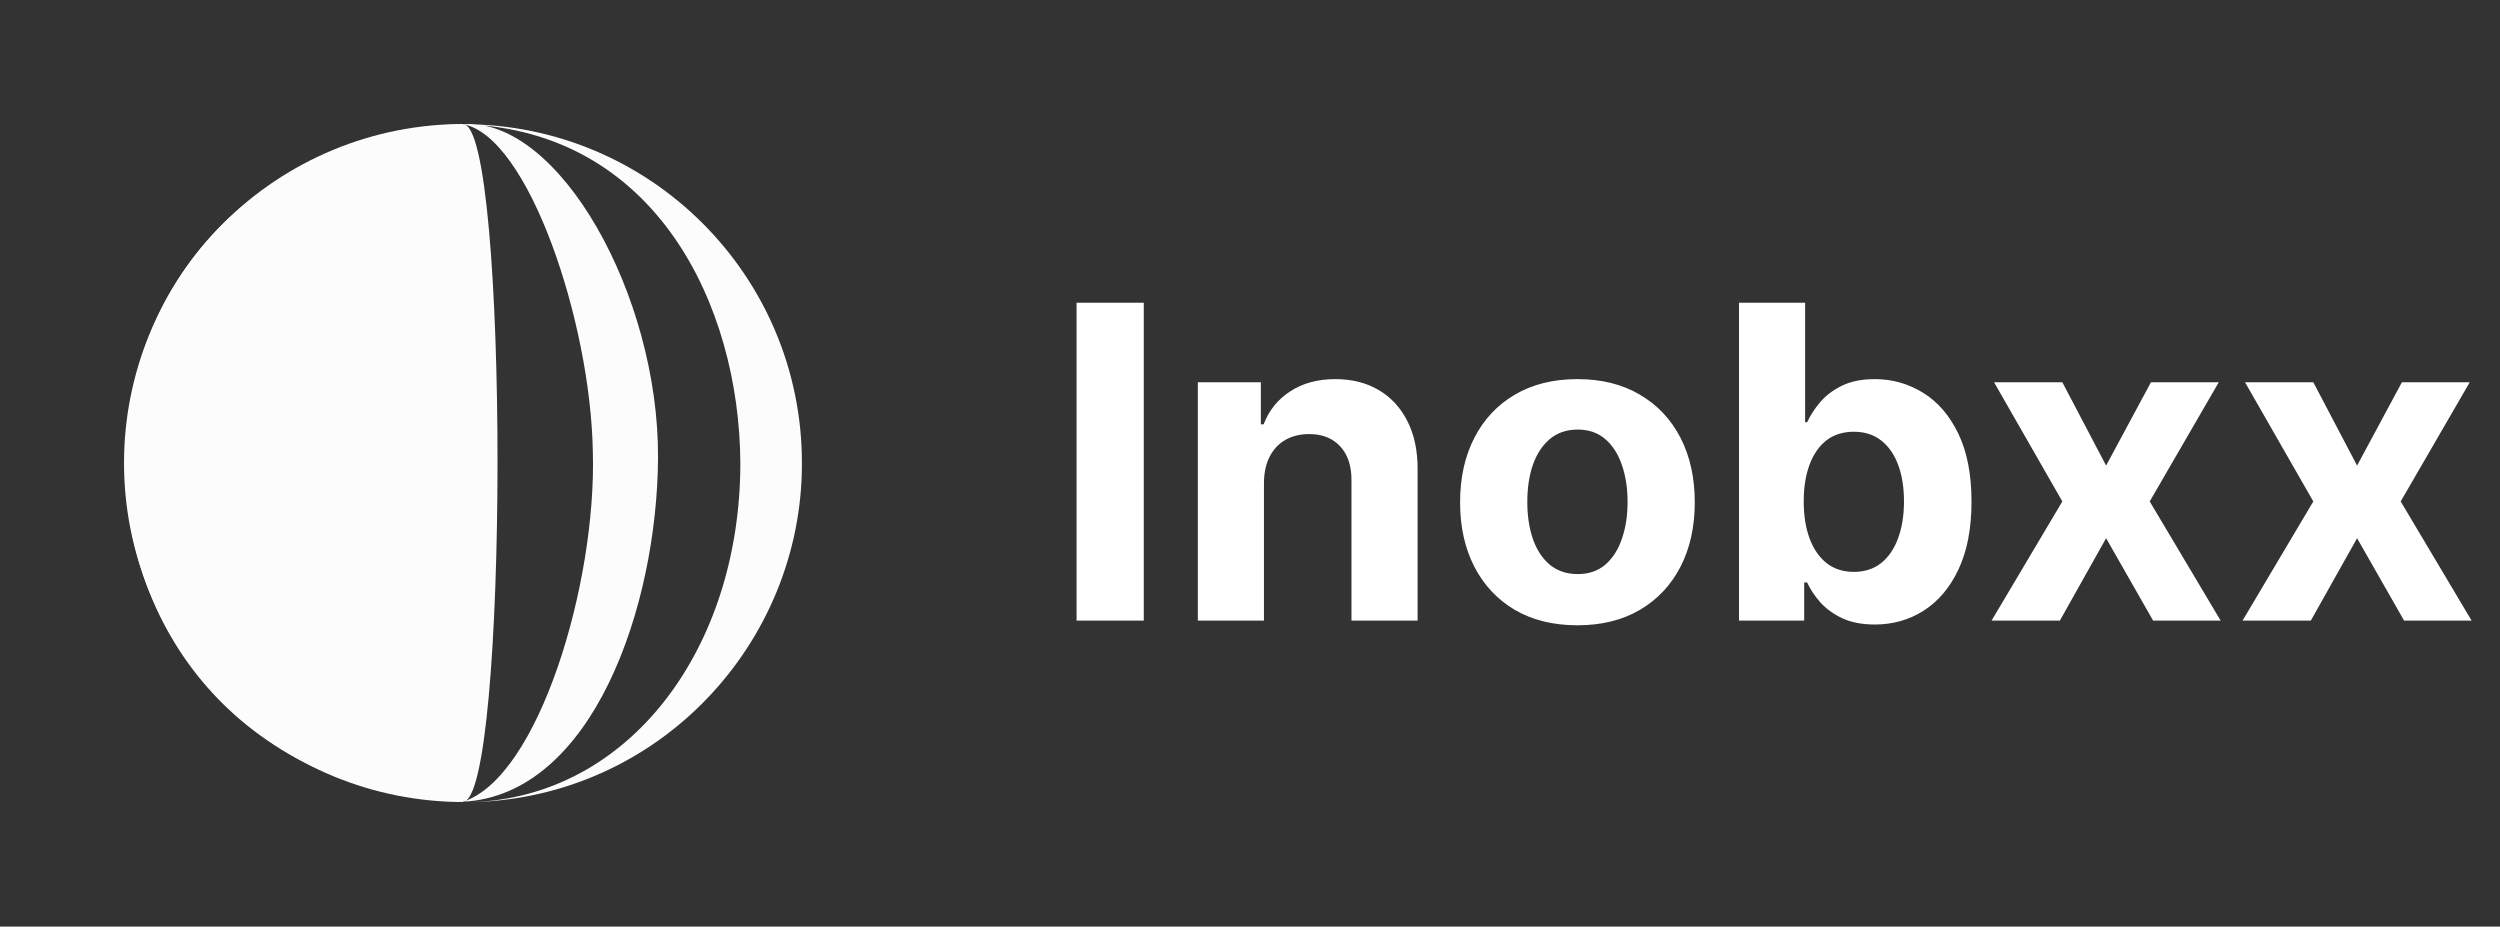 <?xml version="1.0" encoding="UTF-8"?> <svg xmlns="http://www.w3.org/2000/svg" width="143" height="53" viewBox="0 0 143 53" fill="none"><rect x="0" y="0" width="143" height="53" fill="#333333" stroke="none"/><path d="M26.494 7.105C23.728 7.237 23.907 45.781 26.477 45.86C29.107 45.858 29.124 7.102 26.494 7.105ZM18.955 26.478C18.938 35.532 23.319 45.863 26.477 45.86C19.785 45.702 15.471 35.968 15.333 27.135C15.179 17.23 20.6 6.867 26.494 7.105C23.182 7.51 18.97 18.366 18.955 26.478ZM26.477 45.86C30.823 44.481 34.132 33.324 33.91 25.843C33.788 18.444 30.238 7.802 26.494 7.105C31.988 6.714 37.692 16.907 37.639 26.187C37.592 34.684 33.907 45.479 26.477 45.86ZM26.046 45.885C0.815 44.133 0.755 8.655 26.494 7.105C5.62 7.722 5.246 44.671 26.046 45.885ZM26.942 45.884C36.057 45.603 42.345 37.026 42.348 26.492C42.303 17.434 37.479 7.432 26.494 7.105C37.192 7.094 45.873 15.783 45.87 26.488C45.892 36.786 37.678 45.651 26.942 45.884Z" fill="#FCFCFC"></path><path d="M26.484 45.874C23.938 45.874 21.416 45.373 19.064 44.398C16.711 43.424 14.573 41.996 12.773 40.195C10.973 38.394 9.544 36.257 8.57 33.904C7.595 31.552 7.094 29.03 7.094 26.484C7.094 23.938 7.595 21.416 8.57 19.064C9.544 16.711 10.973 14.574 12.773 12.773C14.573 10.973 16.711 9.544 19.064 8.57C21.416 7.595 23.938 7.094 26.484 7.094V26.484V45.874Z" fill="#FCFCFC"></path><path d="M65.424 17.318V35.5H61.58V17.318H65.424ZM72.298 27.616V35.5H68.516V21.864H72.121V24.27H72.28C72.582 23.476 73.088 22.849 73.798 22.387C74.509 21.92 75.37 21.686 76.382 21.686C77.329 21.686 78.154 21.893 78.859 22.308C79.563 22.722 80.111 23.314 80.501 24.083C80.892 24.847 81.087 25.758 81.087 26.817V35.5H77.305V27.492C77.311 26.658 77.098 26.007 76.666 25.539C76.234 25.066 75.639 24.829 74.882 24.829C74.373 24.829 73.923 24.938 73.532 25.157C73.147 25.376 72.846 25.696 72.626 26.116C72.413 26.53 72.304 27.03 72.298 27.616ZM90.229 35.766C88.85 35.766 87.657 35.473 86.651 34.887C85.651 34.296 84.879 33.473 84.334 32.419C83.79 31.36 83.517 30.132 83.517 28.735C83.517 27.326 83.79 26.095 84.334 25.042C84.879 23.983 85.651 23.16 86.651 22.574C87.657 21.982 88.85 21.686 90.229 21.686C91.608 21.686 92.798 21.982 93.798 22.574C94.804 23.16 95.579 23.983 96.124 25.042C96.668 26.095 96.941 27.326 96.941 28.735C96.941 30.132 96.668 31.36 96.124 32.419C95.579 33.473 94.804 34.296 93.798 34.887C92.798 35.473 91.608 35.766 90.229 35.766ZM90.247 32.837C90.874 32.837 91.398 32.659 91.818 32.304C92.238 31.943 92.555 31.452 92.768 30.83C92.987 30.209 93.097 29.502 93.097 28.709C93.097 27.915 92.987 27.208 92.768 26.587C92.555 25.965 92.238 25.474 91.818 25.113C91.398 24.752 90.874 24.571 90.247 24.571C89.614 24.571 89.081 24.752 88.649 25.113C88.223 25.474 87.9 25.965 87.681 26.587C87.468 27.208 87.362 27.915 87.362 28.709C87.362 29.502 87.468 30.209 87.681 30.83C87.9 31.452 88.223 31.943 88.649 32.304C89.081 32.659 89.614 32.837 90.247 32.837ZM99.471 35.5V17.318H103.253V24.154H103.368C103.534 23.787 103.774 23.414 104.087 23.035C104.407 22.651 104.821 22.331 105.33 22.077C105.845 21.816 106.484 21.686 107.248 21.686C108.242 21.686 109.16 21.947 110 22.467C110.84 22.982 111.512 23.761 112.015 24.802C112.518 25.838 112.77 27.137 112.77 28.7C112.77 30.221 112.524 31.505 112.033 32.553C111.548 33.594 110.885 34.384 110.044 34.923C109.21 35.456 108.275 35.722 107.239 35.722C106.505 35.722 105.881 35.601 105.366 35.358C104.857 35.115 104.44 34.81 104.114 34.444C103.788 34.071 103.54 33.695 103.368 33.316H103.2V35.5H99.471ZM103.173 28.682C103.173 29.493 103.285 30.2 103.51 30.804C103.735 31.407 104.061 31.878 104.487 32.215C104.913 32.547 105.431 32.712 106.04 32.712C106.656 32.712 107.177 32.544 107.603 32.206C108.029 31.863 108.352 31.39 108.571 30.786C108.796 30.176 108.908 29.475 108.908 28.682C108.908 27.895 108.799 27.202 108.58 26.604C108.361 26.007 108.038 25.539 107.612 25.202C107.186 24.864 106.662 24.696 106.04 24.696C105.425 24.696 104.904 24.858 104.478 25.184C104.058 25.509 103.735 25.971 103.51 26.569C103.285 27.167 103.173 27.871 103.173 28.682ZM117.966 21.864L120.469 26.631L123.035 21.864H126.915L122.964 28.682L127.021 35.5H123.159L120.469 30.786L117.824 35.5H113.917L117.966 28.682L114.059 21.864H117.966ZM132.321 21.864L134.825 26.631L137.39 21.864H141.27L137.319 28.682L141.377 35.5H137.515L134.825 30.786L132.179 35.5H128.273L132.321 28.682L128.415 21.864H132.321Z" fill="white"></path></svg> 